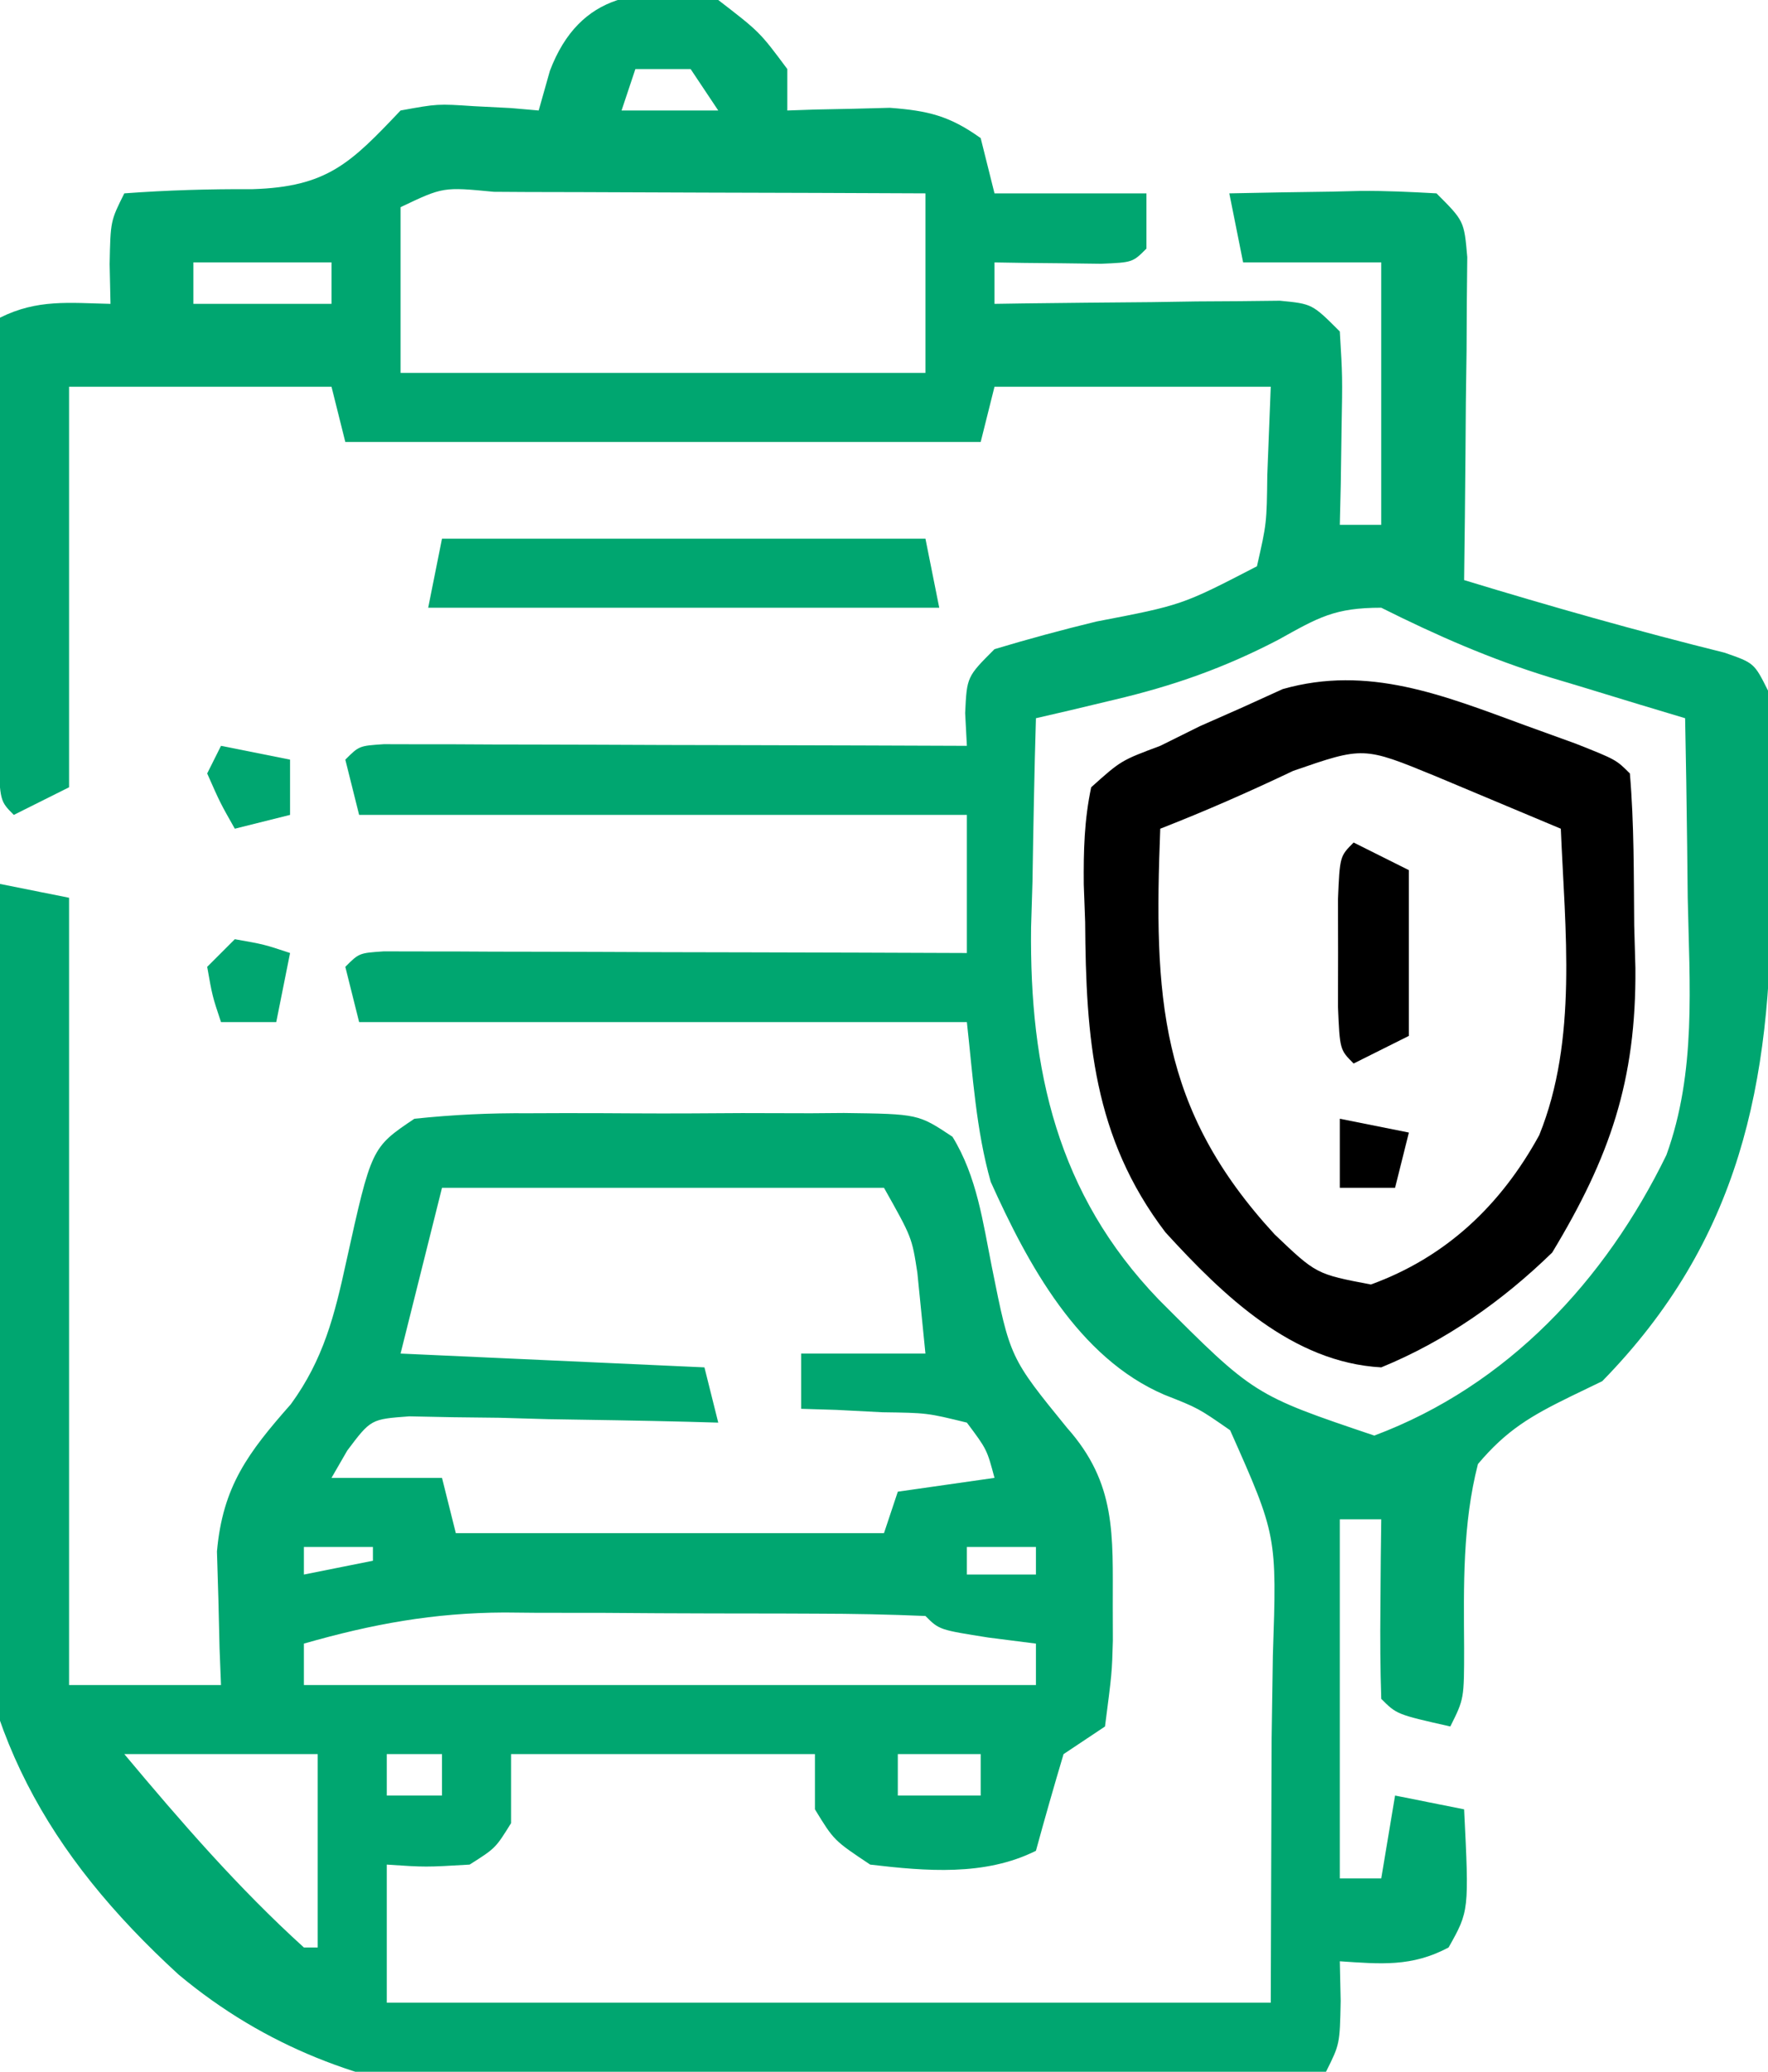 <?xml version="1.0" encoding="UTF-8"?>
<svg version="1.1" xmlns="http://www.w3.org/2000/svg" width="128" height="150">
<path d="M0 0 C3 2.312 3 2.312 5 5 C5 5.99 5 6.98 5 8 C5.675 7.977 6.351 7.954 7.047 7.93 C8.385 7.903 8.385 7.903 9.75 7.875 C11.073 7.84 11.073 7.84 12.422 7.805 C15.193 8.015 16.742 8.383 19 10 C19.495 11.98 19.495 11.98 20 14 C23.63 14 27.26 14 31 14 C31 15.32 31 16.64 31 18 C30 19 30 19 27.715 19.098 C26.798 19.086 25.882 19.074 24.938 19.062 C24.018 19.053 23.099 19.044 22.152 19.035 C21.442 19.024 20.732 19.012 20 19 C20 19.99 20 20.98 20 22 C20.686 21.99 21.373 21.979 22.08 21.968 C25.178 21.927 28.276 21.901 31.375 21.875 C32.455 21.858 33.535 21.841 34.648 21.824 C35.68 21.818 36.711 21.811 37.773 21.805 C39.203 21.789 39.203 21.789 40.662 21.773 C43 22 43 22 45 24 C45.195 27.258 45.195 27.258 45.125 31.125 C45.107 32.406 45.089 33.688 45.07 35.008 C45.047 35.995 45.024 36.983 45 38 C45.99 38 46.98 38 48 38 C48 31.73 48 25.46 48 19 C44.7 19 41.4 19 38 19 C37.67 17.35 37.34 15.7 37 14 C39.459 13.946 41.916 13.906 44.375 13.875 C45.423 13.85 45.423 13.85 46.492 13.824 C48.329 13.807 50.166 13.897 52 14 C54 16 54 16 54.227 18.614 C54.217 19.693 54.206 20.771 54.195 21.883 C54.189 23.049 54.182 24.216 54.176 25.418 C54.151 27.253 54.151 27.253 54.125 29.125 C54.116 30.356 54.107 31.587 54.098 32.855 C54.074 35.904 54.041 38.952 54 42 C60.251 43.904 66.505 45.679 72.848 47.254 C75 48 75 48 76 50 C76.245 53.807 76.185 57.624 76.188 61.438 C76.2 62.481 76.212 63.524 76.225 64.6 C76.25 78.459 73.963 89.811 64 100 C63.247 100.364 62.494 100.727 61.719 101.102 C58.845 102.511 57.076 103.533 55 106 C53.882 110.356 53.97 114.827 54 119.297 C54 123 54 123 53 125 C49.125 124.125 49.125 124.125 48 123 C47.927 120.814 47.916 118.625 47.938 116.438 C47.947 115.24 47.956 114.042 47.965 112.809 C47.976 111.882 47.988 110.955 48 110 C47.01 110 46.02 110 45 110 C45 118.58 45 127.16 45 136 C45.99 136 46.98 136 48 136 C48.495 133.03 48.495 133.03 49 130 C50.65 130.33 52.3 130.66 54 131 C54.362 138.357 54.362 138.357 52.875 141 C50.211 142.421 47.965 142.198 45 142 C45.021 142.949 45.041 143.898 45.062 144.875 C45 148 45 148 44 150 C35.029 150.563 26.065 150.986 17.081 151.243 C12.905 151.367 8.741 151.534 4.572 151.811 C-11.184 152.825 -26.344 153.602 -39.075 142.959 C-48.578 134.25 -53.737 125.108 -54.308 112.142 C-54.405 106.609 -54.077 101.126 -53.648 95.611 C-53.397 92.033 -53.292 88.451 -53.172 84.867 C-52.918 77.901 -52.512 70.952 -52 64 C-50.35 64.33 -48.7 64.66 -47 65 C-47 83.81 -47 102.62 -47 122 C-43.37 122 -39.74 122 -36 122 C-36.035 121.12 -36.07 120.239 -36.105 119.332 C-36.146 117.59 -36.146 117.59 -36.188 115.812 C-36.222 114.664 -36.257 113.515 -36.293 112.332 C-35.877 107.604 -34.027 105.165 -30.941 101.664 C-28.577 98.42 -27.776 95.226 -26.938 91.375 C-25.105 83.087 -25.105 83.087 -22 81 C-19.165 80.702 -16.554 80.58 -13.719 80.602 C-12.504 80.597 -12.504 80.597 -11.265 80.593 C-9.553 80.591 -7.842 80.596 -6.13 80.609 C-3.51 80.625 -0.89 80.609 1.73 80.59 C3.393 80.592 5.056 80.596 6.719 80.602 C7.503 80.595 8.288 80.589 9.096 80.583 C14.478 80.653 14.478 80.653 16.958 82.303 C18.729 85.187 19.158 88.473 19.812 91.75 C21.126 98.308 21.126 98.308 25.25 103.375 C28.842 107.415 28.556 111.112 28.562 116.312 C28.566 117.534 28.566 117.534 28.569 118.781 C28.504 121.113 28.504 121.113 28 125 C27.01 125.66 26.02 126.32 25 127 C24.306 129.325 23.639 131.659 23 134 C19.305 135.847 15.033 135.475 11 135 C8.375 133.25 8.375 133.25 7 131 C7 129.68 7 128.36 7 127 C-0.26 127 -7.52 127 -15 127 C-15 128.65 -15 130.3 -15 132 C-16.125 133.812 -16.125 133.812 -18 135 C-21.188 135.188 -21.188 135.188 -24 135 C-24 138.3 -24 141.6 -24 145 C-2.88 145 18.24 145 40 145 C40.021 138.689 40.041 132.377 40.062 125.875 C40.092 123.894 40.122 121.912 40.153 119.871 C40.447 111.174 40.447 111.174 37.059 103.553 C34.749 101.948 34.749 101.948 32.304 100.986 C26.053 98.31 22.402 91.511 19.727 85.566 C18.665 81.816 18.43 77.874 18 74 C3.48 74 -11.04 74 -26 74 C-26.33 72.68 -26.66 71.36 -27 70 C-26 69 -26 69 -24.209 68.88 C-23.43 68.882 -22.65 68.884 -21.847 68.886 C-20.967 68.887 -20.086 68.887 -19.178 68.887 C-18.221 68.892 -17.264 68.897 -16.277 68.902 C-14.815 68.904 -14.815 68.904 -13.322 68.907 C-10.194 68.912 -7.066 68.925 -3.938 68.938 C-1.822 68.943 0.293 68.947 2.408 68.951 C7.605 68.962 12.803 68.979 18 69 C18 65.7 18 62.4 18 59 C3.48 59 -11.04 59 -26 59 C-26.33 57.68 -26.66 56.36 -27 55 C-26 54 -26 54 -24.209 53.88 C-23.43 53.882 -22.65 53.884 -21.847 53.886 C-20.967 53.887 -20.086 53.887 -19.178 53.887 C-18.221 53.892 -17.264 53.897 -16.277 53.902 C-14.815 53.904 -14.815 53.904 -13.322 53.907 C-10.194 53.912 -7.066 53.925 -3.938 53.938 C-1.822 53.943 0.293 53.947 2.408 53.951 C7.605 53.962 12.803 53.979 18 54 C17.959 53.216 17.918 52.432 17.875 51.625 C18 49 18 49 20 47 C22.458 46.263 24.885 45.604 27.375 45 C33.571 43.81 33.571 43.81 39 41 C39.707 37.891 39.707 37.891 39.75 34.375 C39.833 32.271 39.915 30.168 40 28 C33.4 28 26.8 28 20 28 C19.67 29.32 19.34 30.64 19 32 C3.82 32 -11.36 32 -27 32 C-27.33 30.68 -27.66 29.36 -28 28 C-34.27 28 -40.54 28 -47 28 C-47 37.57 -47 47.14 -47 57 C-48.32 57.66 -49.64 58.32 -51 59 C-52 58 -52 58 -52.114 54.674 C-52.113 53.198 -52.108 51.722 -52.098 50.246 C-52.096 49.083 -52.096 49.083 -52.093 47.896 C-52.088 45.41 -52.075 42.924 -52.062 40.438 C-52.057 38.756 -52.053 37.074 -52.049 35.393 C-52.038 31.262 -52.021 27.131 -52 23 C-49.291 21.646 -46.991 21.935 -44 22 C-44.021 21.051 -44.041 20.102 -44.062 19.125 C-44 16 -44 16 -43 14 C-39.895 13.769 -36.834 13.682 -33.723 13.697 C-28.303 13.532 -26.609 11.807 -23 8 C-20.324 7.512 -20.324 7.512 -17.688 7.688 C-16.804 7.733 -15.921 7.778 -15.012 7.824 C-14.348 7.882 -13.684 7.94 -13 8 C-12.732 7.051 -12.464 6.103 -12.188 5.125 C-10.027 -0.561 -5.527 -1.075 0 0 Z M-6 5 C-6.33 5.99 -6.66 6.98 -7 8 C-4.69 8 -2.38 8 0 8 C-0.66 7.01 -1.32 6.02 -2 5 C-3.32 5 -4.64 5 -6 5 Z M-23 15 C-23 18.96 -23 22.92 -23 27 C-10.46 27 2.08 27 15 27 C15 22.71 15 18.42 15 14 C9.749 13.975 4.498 13.957 -0.753 13.945 C-2.541 13.94 -4.329 13.933 -6.116 13.925 C-8.681 13.912 -11.245 13.907 -13.809 13.902 C-14.613 13.897 -15.417 13.892 -16.245 13.887 C-19.923 13.533 -19.923 13.533 -23 15 Z M-38 19 C-38 19.99 -38 20.98 -38 22 C-34.7 22 -31.4 22 -28 22 C-28 21.01 -28 20.02 -28 19 C-31.3 19 -34.6 19 -38 19 Z M40.562 46.312 C36.646 48.357 32.95 49.655 28.652 50.668 C27.589 50.922 26.525 51.176 25.429 51.438 C24.628 51.624 23.826 51.809 23 52 C22.882 55.937 22.812 59.874 22.75 63.812 C22.716 64.913 22.683 66.013 22.648 67.146 C22.527 77.48 24.551 86.45 31.871 94.07 C38.785 100.999 38.785 100.999 47.496 103.938 C57.155 100.321 64.23 92.685 68.645 83.625 C70.823 77.607 70.317 71.311 70.188 65 C70.174 63.748 70.16 62.497 70.146 61.207 C70.111 58.138 70.062 55.069 70 52 C68.915 51.674 67.829 51.348 66.711 51.012 C65.266 50.571 63.82 50.129 62.375 49.688 C61.662 49.474 60.949 49.261 60.215 49.041 C55.894 47.713 52.053 46.026 48 44 C44.622 44 43.467 44.696 40.562 46.312 Z M-20 86 C-20.99 89.96 -21.98 93.92 -23 98 C-15.74 98.33 -8.48 98.66 -1 99 C-0.67 100.32 -0.34 101.64 0 103 C-1.112 102.969 -1.112 102.969 -2.247 102.937 C-5.602 102.853 -8.957 102.801 -12.312 102.75 C-13.48 102.716 -14.647 102.683 -15.85 102.648 C-17.527 102.629 -17.527 102.629 -19.238 102.609 C-20.27 102.588 -21.302 102.567 -22.365 102.546 C-25.15 102.75 -25.15 102.75 -26.86 105.024 C-27.236 105.676 -27.612 106.328 -28 107 C-25.36 107 -22.72 107 -20 107 C-19.67 108.32 -19.34 109.64 -19 111 C-8.77 111 1.46 111 12 111 C12.495 109.515 12.495 109.515 13 108 C15.31 107.67 17.62 107.34 20 107 C19.45 104.937 19.45 104.937 18 103 C15.121 102.295 15.121 102.295 11.875 102.25 C10.779 102.193 9.684 102.137 8.555 102.078 C7.712 102.052 6.869 102.027 6 102 C6 100.68 6 99.36 6 98 C8.97 98 11.94 98 15 98 C14.876 96.763 14.752 95.525 14.625 94.25 C14.521 93.206 14.521 93.206 14.414 92.141 C14.021 89.593 14.021 89.593 12 86 C1.44 86 -9.12 86 -20 86 Z M-30 112 C-30 112.66 -30 113.32 -30 114 C-28.35 113.67 -26.7 113.34 -25 113 C-25 112.67 -25 112.34 -25 112 C-26.65 112 -28.3 112 -30 112 Z M18 112 C18 112.66 18 113.32 18 114 C19.65 114 21.3 114 23 114 C23 113.34 23 112.68 23 112 C21.35 112 19.7 112 18 112 Z M-30 119 C-30 119.99 -30 120.98 -30 122 C-12.51 122 4.98 122 23 122 C23 121.01 23 120.02 23 119 C21.866 118.856 20.731 118.711 19.562 118.562 C16 118 16 118 15 117 C12.355 116.886 9.736 116.836 7.09 116.832 C6.289 116.829 5.488 116.825 4.663 116.822 C2.961 116.817 1.258 116.815 -0.444 116.815 C-3.027 116.813 -5.61 116.794 -8.193 116.775 C-9.849 116.772 -11.505 116.77 -13.16 116.77 C-13.925 116.762 -14.69 116.755 -15.478 116.748 C-20.625 116.769 -25.048 117.584 -30 119 Z M-43 127 C-38.905 131.894 -34.736 136.707 -30 141 C-29.67 141 -29.34 141 -29 141 C-29 136.38 -29 131.76 -29 127 C-33.62 127 -38.24 127 -43 127 Z M-24 127 C-24 127.99 -24 128.98 -24 130 C-22.68 130 -21.36 130 -20 130 C-20 129.01 -20 128.02 -20 127 C-21.32 127 -22.64 127 -24 127 Z M13 127 C13 127.99 13 128.98 13 130 C14.98 130 16.96 130 19 130 C19 129.01 19 128.02 19 127 C17.02 127 15.04 127 13 127 Z " fill="#00A670" transform="translate(52,0)"/>
<path d="M0 0 C1.837 0.665 1.837 0.665 3.711 1.344 C6.625 2.5 6.625 2.5 7.625 3.5 C7.936 7.158 7.904 10.831 7.938 14.5 C7.967 15.517 7.996 16.534 8.025 17.582 C8.093 25.734 6.175 31.283 2 38.188 C-1.602 41.694 -5.711 44.588 -10.375 46.5 C-16.822 46.142 -21.809 41.307 -25.996 36.727 C-31.235 29.855 -31.757 22.637 -31.812 14.25 C-31.845 13.353 -31.878 12.456 -31.912 11.531 C-31.932 9.089 -31.879 6.89 -31.375 4.5 C-29.215 2.562 -29.215 2.562 -26.375 1.5 C-25.429 1.031 -24.483 0.562 -23.508 0.078 C-22.515 -0.36 -21.523 -0.798 -20.5 -1.25 C-19.513 -1.699 -18.525 -2.147 -17.508 -2.609 C-11.307 -4.372 -5.868 -2.152 0 0 Z M-16.75 3.312 C-19.924 4.823 -23.1 6.221 -26.375 7.5 C-26.841 19.633 -26.49 27.757 -18.094 36.871 C-15.079 39.747 -15.079 39.747 -11.125 40.5 C-5.682 38.521 -1.713 34.757 1.062 29.688 C3.865 22.772 2.927 14.813 2.625 7.5 C0.688 6.686 -1.25 5.874 -3.188 5.062 C-4.266 4.61 -5.345 4.158 -6.457 3.691 C-11.664 1.552 -11.664 1.552 -16.75 3.312 Z " fill="#000000" transform="translate(110.375,52.5)"/>
<path d="M0 0 C11.55 0 23.1 0 35 0 C35.495 2.475 35.495 2.475 36 5 C23.79 5 11.58 5 -1 5 C-0.67 3.35 -0.34 1.7 0 0 Z " fill="#00A670" transform="translate(32,39)"/>
<path d="M0 0 C1.32 0.66 2.64 1.32 4 2 C4 5.96 4 9.92 4 14 C2.02 14.99 2.02 14.99 0 16 C-1 15 -1 15 -1.133 11.875 C-1.13 10.596 -1.128 9.318 -1.125 8 C-1.128 6.721 -1.13 5.442 -1.133 4.125 C-1 1 -1 1 0 0 Z " fill="#000000" transform="translate(98,61)"/>
<path d="M0 0 C2.125 0.375 2.125 0.375 4 1 C3.67 2.65 3.34 4.3 3 6 C1.68 6 0.36 6 -1 6 C-1.625 4.125 -1.625 4.125 -2 2 C-1.34 1.34 -0.68 0.68 0 0 Z " fill="#00A670" transform="translate(17,68)"/>
<path d="M0 0 C1.65 0.33 3.3 0.66 5 1 C5 2.32 5 3.64 5 5 C3.68 5.33 2.36 5.66 1 6 C-0.062 4.125 -0.062 4.125 -1 2 C-0.67 1.34 -0.34 0.68 0 0 Z " fill="#00A670" transform="translate(16,54)"/>
<path d="M0 0 C2.475 0.495 2.475 0.495 5 1 C4.67 2.32 4.34 3.64 4 5 C2.68 5 1.36 5 0 5 C0 3.35 0 1.7 0 0 Z " fill="#000000" transform="translate(97,81)"/>
</svg>
